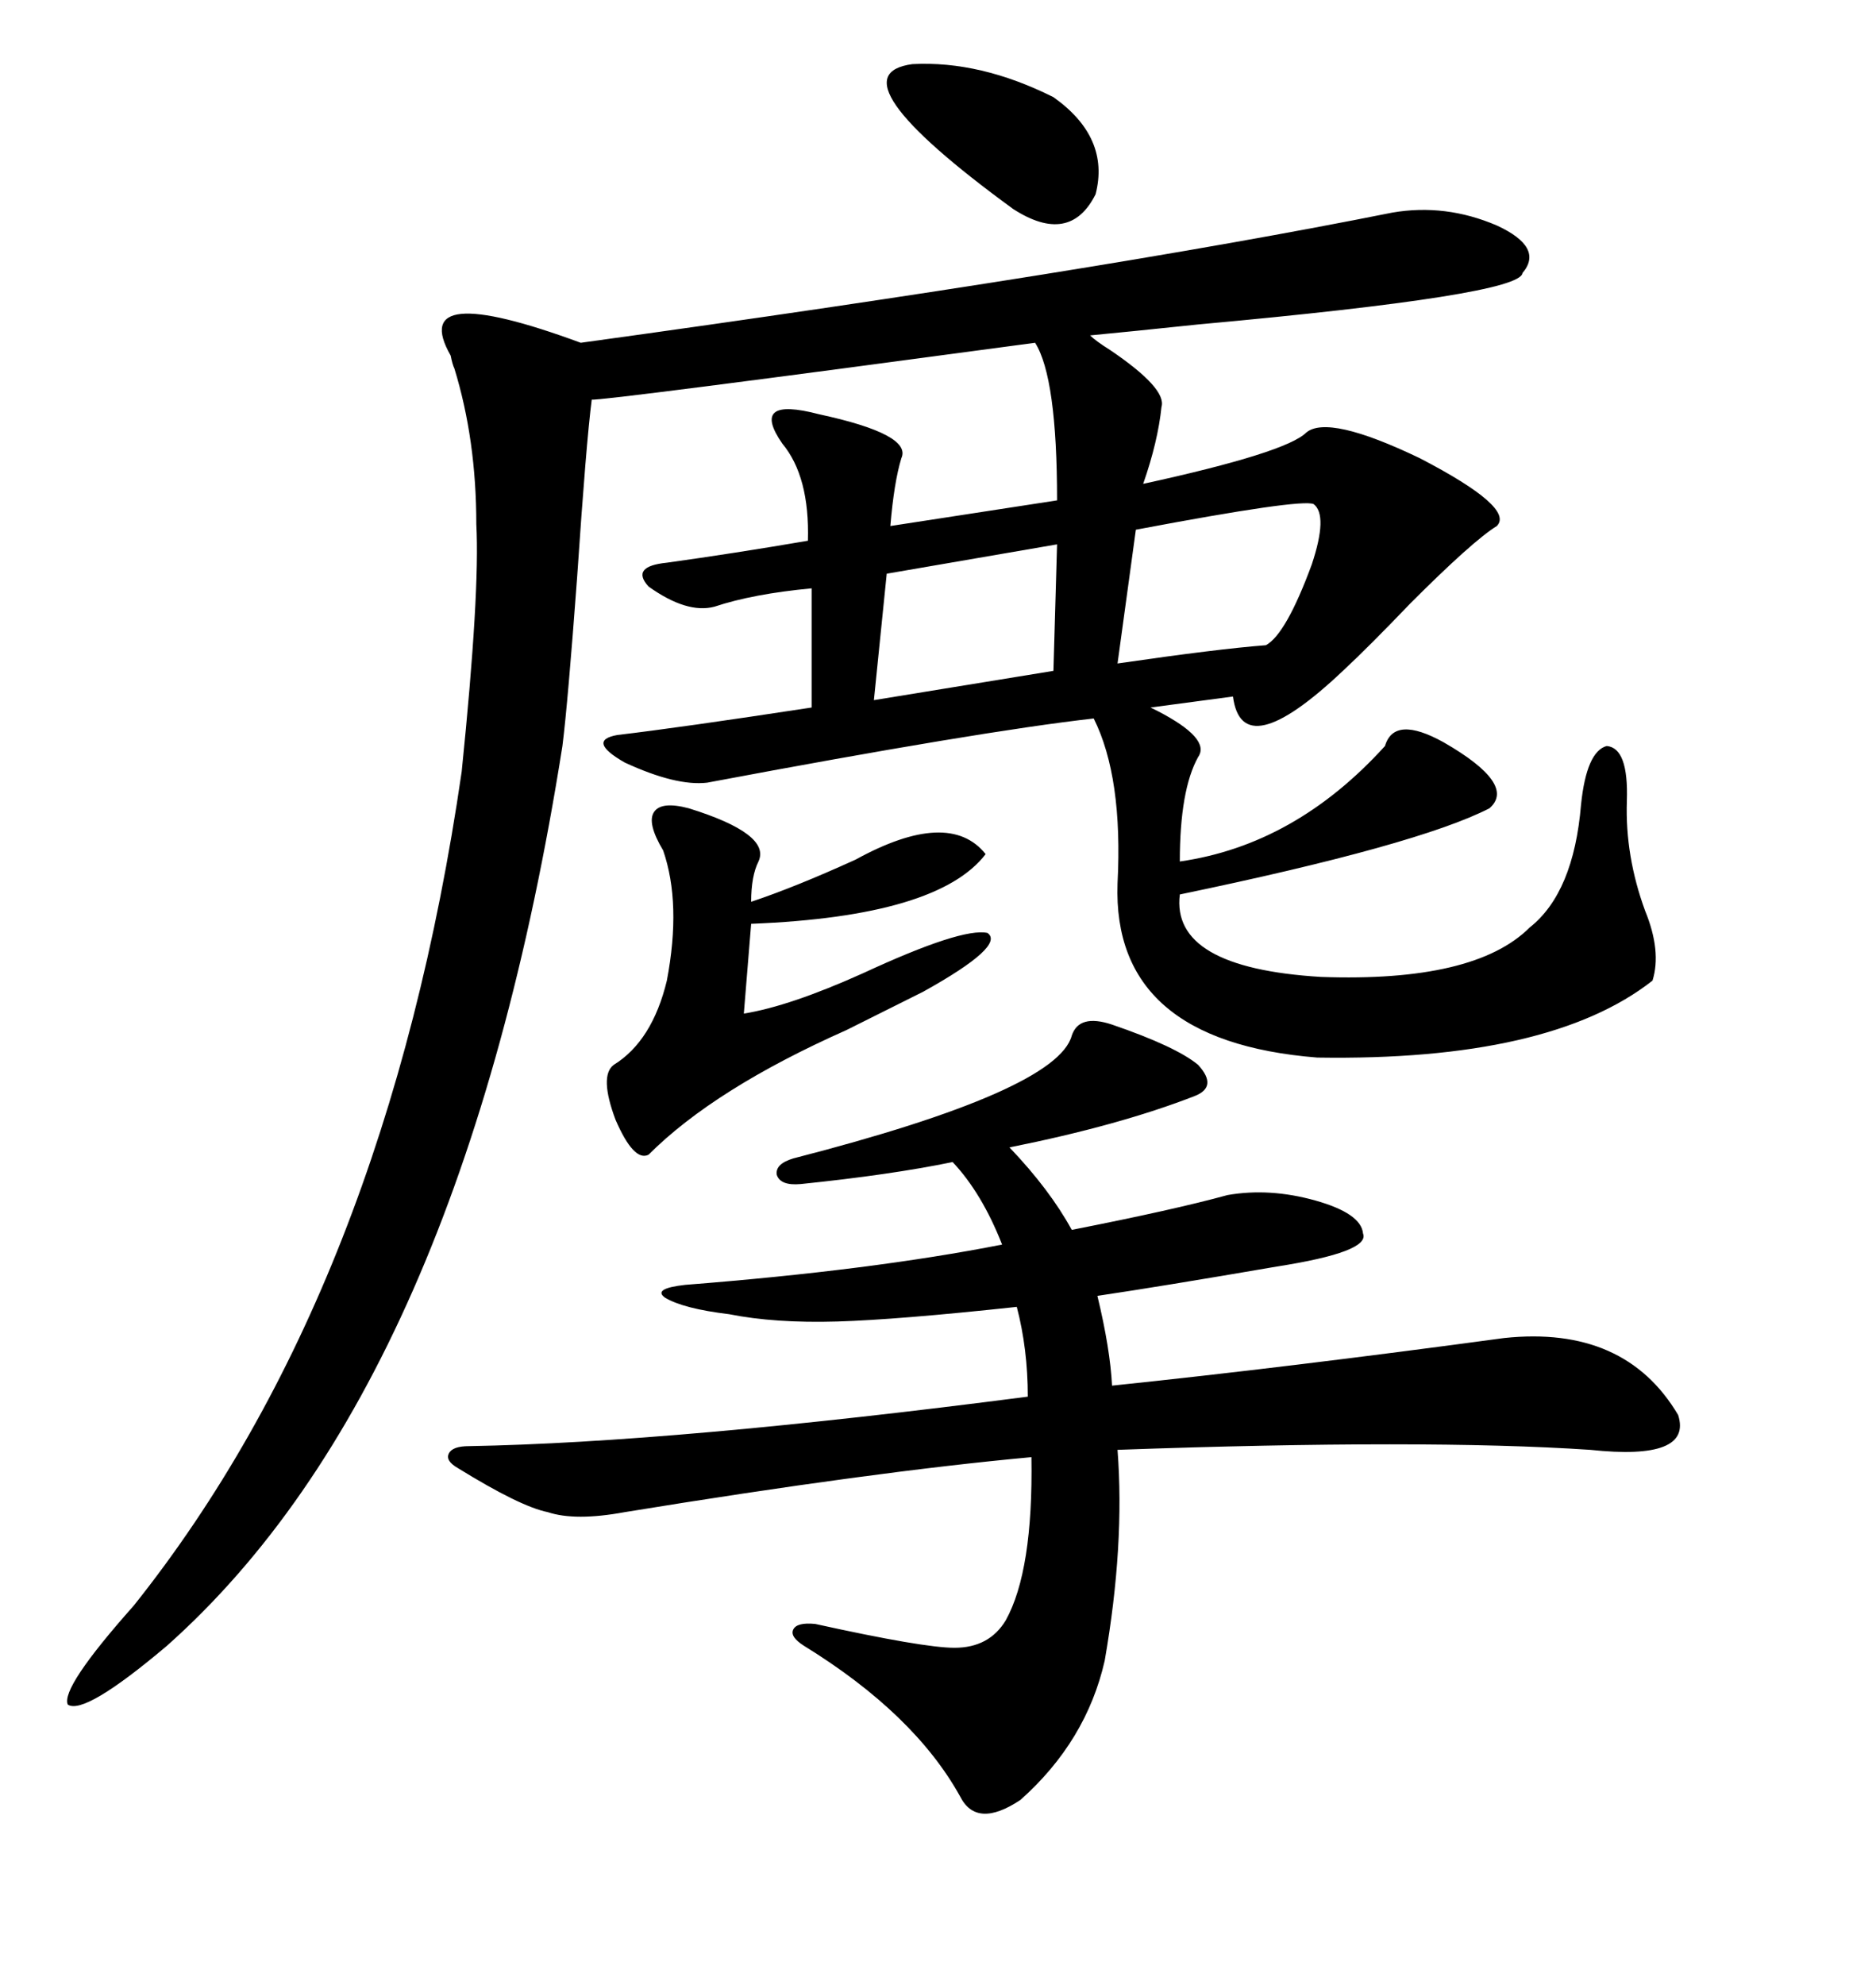 <svg xmlns="http://www.w3.org/2000/svg" xmlns:xlink="http://www.w3.org/1999/xlink" width="300" height="317.285"><path d="M222.66 33.98L222.66 33.98Q231.15 32.52 239.36 36.04L239.36 36.04Q246.97 39.55 243.46 43.65L243.46 43.65Q243.16 47.17 191.60 51.86L191.60 51.86Q180.47 53.03 174.32 53.61L174.32 53.61Q175.20 54.49 177.54 55.96L177.54 55.96Q186.62 62.11 185.74 65.04L185.74 65.04Q185.16 70.61 182.81 77.34L182.81 77.34Q205.66 72.36 208.89 69.14L208.89 69.14Q212.40 66.21 227.05 73.24L227.05 73.24Q242.29 81.15 239.36 84.08L239.36 84.08Q235.55 86.43 225.59 96.39L225.59 96.39Q218.85 103.42 214.75 107.23L214.75 107.23Q198.63 122.46 197.17 111.33L197.17 111.33L183.98 113.09Q183.98 113.09 185.16 113.67L185.16 113.67Q193.65 118.07 191.60 121.00L191.60 121.00Q188.67 126.27 188.67 137.70L188.67 137.70Q207.13 135.06 221.48 119.24L221.48 119.24Q222.95 114.26 230.86 118.65L230.86 118.65Q242.58 125.39 238.18 129.20L238.18 129.20Q226.76 135.06 188.67 142.97L188.67 142.97Q187.21 154.69 211.23 156.15L211.23 156.15Q235.84 157.03 244.63 148.24L244.63 148.24Q251.66 142.68 252.83 128.61L252.83 128.61Q253.71 120.12 256.93 119.24L256.93 119.24Q260.45 119.53 260.16 128.03L260.16 128.03Q259.86 136.82 263.09 145.61L263.09 145.61Q265.72 152.05 264.26 156.74L264.26 156.74Q247.85 169.63 210.64 169.04L210.64 169.04Q177.83 166.41 178.71 141.21L178.71 141.21Q179.59 124.22 174.90 114.84L174.90 114.84Q156.74 116.89 113.09 125.10L113.09 125.10Q108.11 125.68 99.90 121.88L99.90 121.88Q93.75 118.36 98.73 117.48L98.73 117.48Q108.69 116.31 129.79 113.09L129.79 113.09L129.79 94.04Q120.41 94.92 114.26 96.97L114.26 96.97Q109.86 98.14 103.71 93.75L103.71 93.75Q100.78 90.53 106.64 89.94L106.64 89.94Q117.19 88.48 129.20 86.43L129.20 86.43Q129.49 76.17 125.10 70.90L125.10 70.90Q122.46 67.09 123.93 65.92L123.93 65.92Q125.39 64.75 130.96 66.21L130.96 66.21Q145.90 69.43 144.14 73.24L144.14 73.24Q142.97 77.05 142.38 84.08L142.38 84.08L169.04 79.98Q169.04 60.35 165.53 54.79L165.53 54.79Q95.80 64.16 94.63 63.87L94.63 63.87Q93.75 70.61 92.29 92.29L92.29 92.29Q90.82 112.21 89.94 119.24L89.94 119.24Q73.83 221.19 26.66 263.09L26.66 263.09Q13.48 274.22 10.84 272.46L10.84 272.46Q9.67 269.82 21.39 256.64L21.39 256.64Q61.82 205.96 73.83 123.34L73.83 123.34Q76.76 94.63 76.17 83.79L76.17 83.79Q76.17 70.31 72.66 58.89L72.66 58.89Q72.36 58.30 72.07 56.84L72.07 56.84Q65.04 44.53 92.87 54.79L92.87 54.79Q175.78 43.36 222.66 33.98ZM177.83 163.77L177.83 163.77Q188.09 167.29 191.60 170.21L191.60 170.21Q194.82 173.73 191.02 175.20L191.02 175.20Q179.00 179.88 161.43 183.40L161.43 183.40Q167.87 190.14 171.39 196.58L171.39 196.58Q187.79 193.36 196.29 191.02L196.29 191.02Q203.03 189.84 210.35 191.89L210.35 191.89Q217.68 193.95 217.97 197.17L217.97 197.17Q219.14 200.10 204.20 202.44L204.20 202.44Q185.45 205.66 175.49 207.13L175.49 207.13Q177.54 215.63 177.83 221.48L177.83 221.48Q205.96 218.55 240.53 213.87L240.53 213.87Q259.86 211.82 268.36 226.17L268.36 226.17Q270.70 233.50 254.30 231.74L254.30 231.74Q227.93 229.98 178.71 231.74L178.71 231.74Q179.88 246.97 176.66 265.43L176.66 265.43Q173.73 278.32 163.18 287.70L163.18 287.70Q156.15 292.38 153.52 287.11L153.52 287.11Q146.19 273.93 128.61 263.09L128.61 263.09Q126.27 261.62 126.86 260.45L126.86 260.45Q127.44 259.28 130.37 259.57L130.37 259.57Q147.66 263.38 152.64 263.38L152.64 263.38Q158.20 263.38 160.84 258.98L160.84 258.98Q165.23 251.07 164.94 232.91L164.94 232.91Q139.45 235.25 99.90 241.70L99.90 241.70Q91.99 243.16 87.60 241.70L87.60 241.70Q83.20 240.82 73.24 234.67L73.24 234.67Q71.19 233.50 71.78 232.32L71.78 232.32Q72.36 231.15 75 231.15L75 231.15Q107.81 230.57 164.36 223.24L164.36 223.24Q164.36 215.63 162.60 208.89L162.60 208.89Q143.55 210.94 133.89 211.23L133.89 211.23Q123.93 211.52 116.60 210.06L116.60 210.06Q109.28 209.18 106.35 207.42L106.35 207.42Q104.30 205.96 109.57 205.37L109.57 205.37Q139.45 203.03 160.25 198.93L160.25 198.93Q157.03 190.72 152.34 185.74L152.34 185.74Q142.38 187.79 128.03 189.26L128.03 189.26Q124.80 189.55 124.22 187.79L124.22 187.79Q123.93 186.04 126.86 185.16L126.86 185.16Q169.04 174.32 171.39 165.53L171.39 165.53Q172.56 162.01 177.83 163.77ZM110.16 129.20L110.16 129.20Q123.34 133.30 121.29 137.70L121.29 137.70Q120.12 140.04 120.12 144.14L120.12 144.14Q127.15 141.80 136.82 137.40L136.82 137.40Q151.76 129.20 157.62 136.52L157.62 136.52Q150 146.48 120.12 147.66L120.12 147.66L118.95 162.01Q126.27 160.84 137.99 155.57L137.99 155.57Q153.81 148.24 157.91 149.12L157.91 149.12Q160.84 151.17 147.66 158.50L147.66 158.50Q142.97 160.84 135.35 164.65L135.35 164.65Q114.26 174.02 103.71 184.57L103.71 184.57Q101.37 185.74 98.44 179.00L98.44 179.00Q95.80 171.97 98.14 170.21L98.14 170.21Q104.30 166.41 106.64 156.74L106.64 156.74Q108.98 144.43 106.05 135.94L106.05 135.94Q103.42 131.54 104.59 129.79L104.59 129.79Q105.76 128.03 110.16 129.20ZM210.06 80.57L210.06 80.57Q208.01 79.69 181.64 84.67L181.64 84.67L178.71 106.05Q194.82 103.71 202.44 103.13L202.44 103.13Q205.66 101.37 209.77 90.23L209.77 90.23Q212.40 82.32 210.06 80.57ZM168.46 107.23L169.04 87.01L141.80 91.70L139.75 111.91L168.46 107.23ZM145.90 10.25L145.90 10.25Q156.74 9.67 168.46 15.53L168.46 15.53Q177.54 21.97 175.20 31.05L175.20 31.05Q171.09 39.26 162.01 33.40L162.01 33.40Q132.71 12.01 145.90 10.25Z"/></svg>